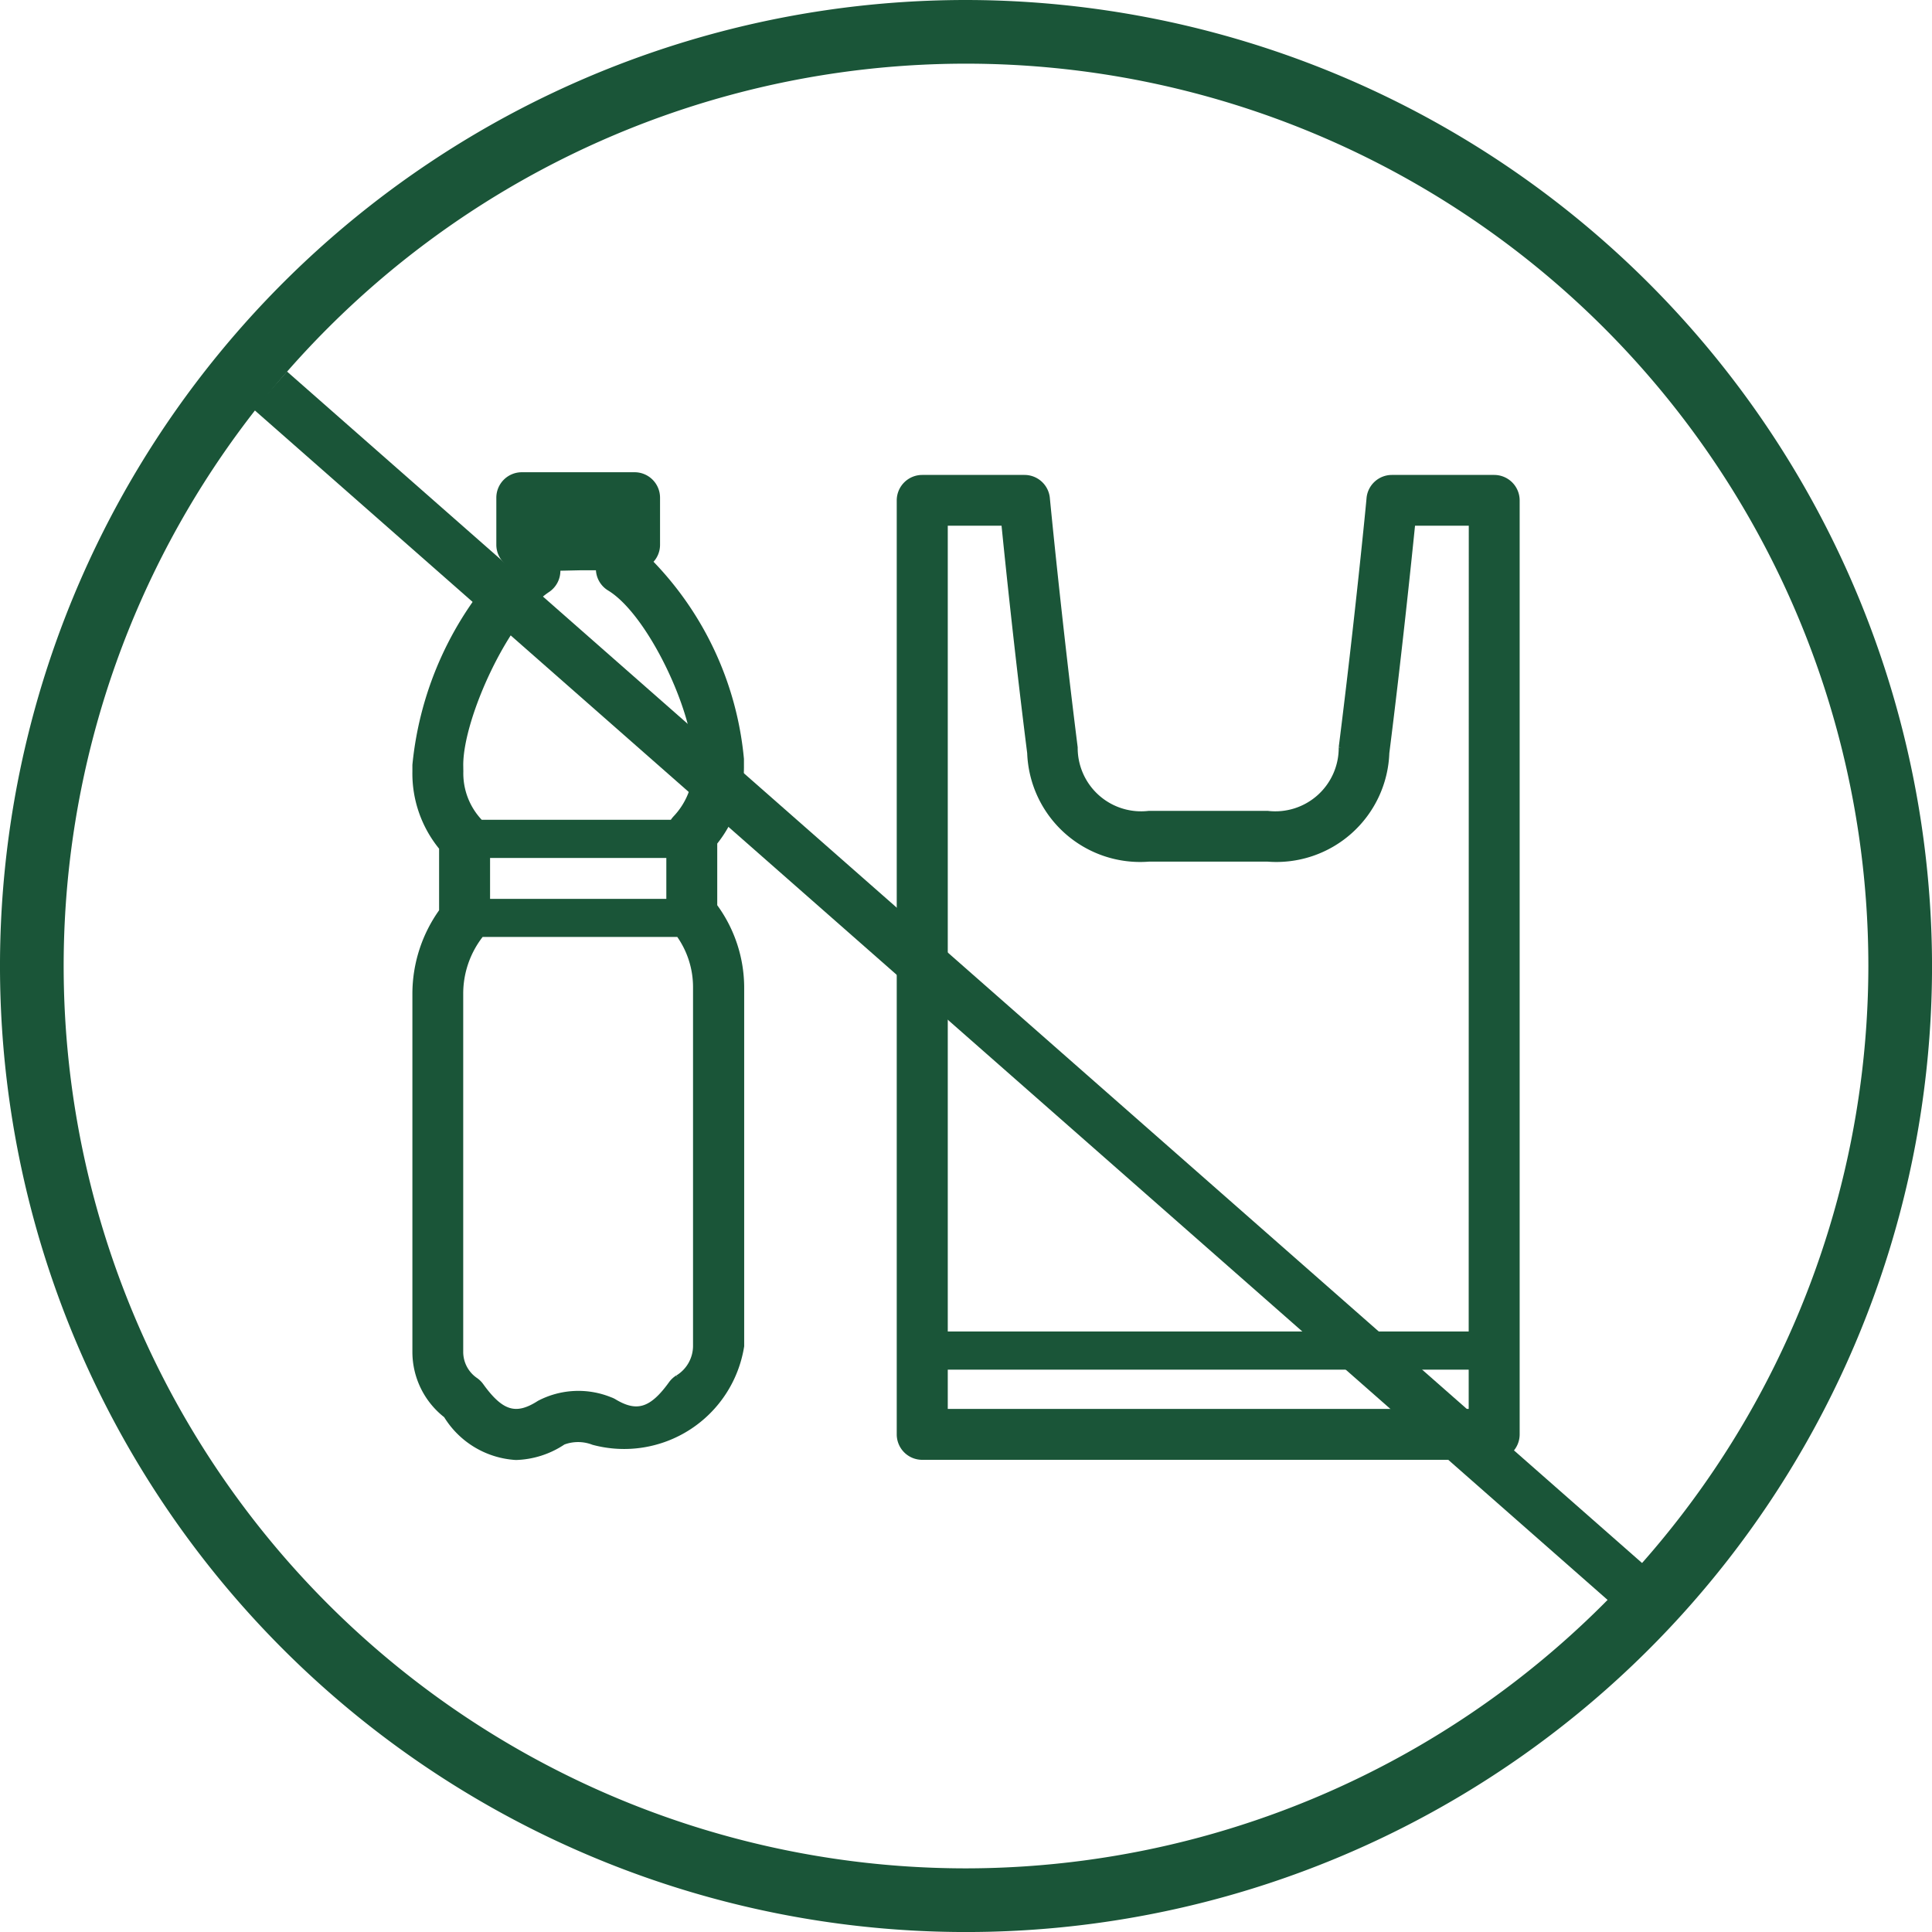 <svg xmlns="http://www.w3.org/2000/svg" width="65.119" height="65.119"><defs><style>.cls-1{fill:#1a5538;stroke-width:.142px;stroke:#1a5538;stroke-miterlimit:10}</style></defs><g id="グループ_861" data-name="グループ 861" transform="translate(.071 .071)"><g id="グループ_860" data-name="グループ 860"><path id="パス_1758" data-name="パス 1758" class="cls-1" d="M440.629 311.918a32.489 32.489 0 1032.489 32.489 32.525 32.525 0 00-32.489-32.489zm0 62.974a30.485 30.485 0 1130.485-30.485 30.52 30.52 0 01-30.485 30.485z" transform="translate(-408.14 -311.918)"/><path id="パス_1759" data-name="パス 1759" class="cls-1" d="M428.069 337.681v-2.126a4.073 4.073 0 00.9-2.612v-.214a10.969 10.969 0 00-3.076-6.648.777.777 0 00.248-.57v-1.588a.787.787 0 00-.788-.788h-3.8a.788.788 0 00-.788.788v1.588a.78.78 0 00.3.612 11.445 11.445 0 00-3.129 6.807v.216a3.944 3.944 0 00.9 2.581v2.124a4.8 4.8 0 00-.9 2.783v12.087a2.726 2.726 0 001.054 2.145 2.978 2.978 0 002.367 1.42 3.035 3.035 0 001.6-.515 1.4 1.4 0 011 .006 4.025 4.025 0 005.02-3.258v-12.088a4.658 4.658 0 00-.908-2.75zm-8.561-4.752c0-1.595 1.54-4.971 2.922-5.886a.789.789 0 00.352-.657v-.072l.769-.017h.57v.02a.784.784 0 00.379.673c1.371.834 2.9 4.133 2.9 5.741v.214a2.477 2.477 0 01-.685 1.771.918.918 0 00-.1.133h-6.444a2.354 2.354 0 01-.66-1.7zm6.987 3.065v1.52h-6.083v-1.52zm.3 17.574a.8.8 0 00-.223.209c-.644.894-1.139 1.05-1.89.6a.72.72 0 00-.142-.067 2.862 2.862 0 00-2.408.115c-.776.5-1.266.348-1.938-.585a.8.8 0 00-.187-.185 1.137 1.137 0 01-.5-.939v-12.088a3.189 3.189 0 01.691-1.972h6.632a3.034 3.034 0 01.565 1.772v12.087a1.241 1.241 0 01-.595 1.053z" transform="translate(-404.036 -307.218)"/><path id="パス_1760" data-name="パス 1760" class="cls-1" d="M449.507 323.2h-3.448a.787.787 0 00-.783.712c0 .04-.387 4.037-.938 8.4a2.208 2.208 0 01-2.465 2.211h-4.01a2.208 2.208 0 01-2.465-2.211c-.549-4.362-.934-8.359-.938-8.4a.787.787 0 00-.783-.712h-3.448a.788.788 0 00-.788.787v31.481a.787.787 0 00.788.786h19.278a.787.787 0 00.788-.786v-31.482a.788.788 0 00-.788-.786zm-.788 31.481h-17.7v-1.466h17.7zm0-2.611h-17.7v-27.3h1.948c.135 1.348.455 4.437.871 7.733a3.738 3.738 0 004.027 3.589h4.01a3.738 3.738 0 004.027-3.589c.416-3.3.736-6.385.873-7.733h1.947z" transform="translate(-399.216 -307.192)"/></g><path id="線_138" data-name="線 138" fill="none" stroke-width="1.701" stroke="#1a5538" stroke-miterlimit="10" d="M9.041 13.09l46.363 40.767"/></g></svg>